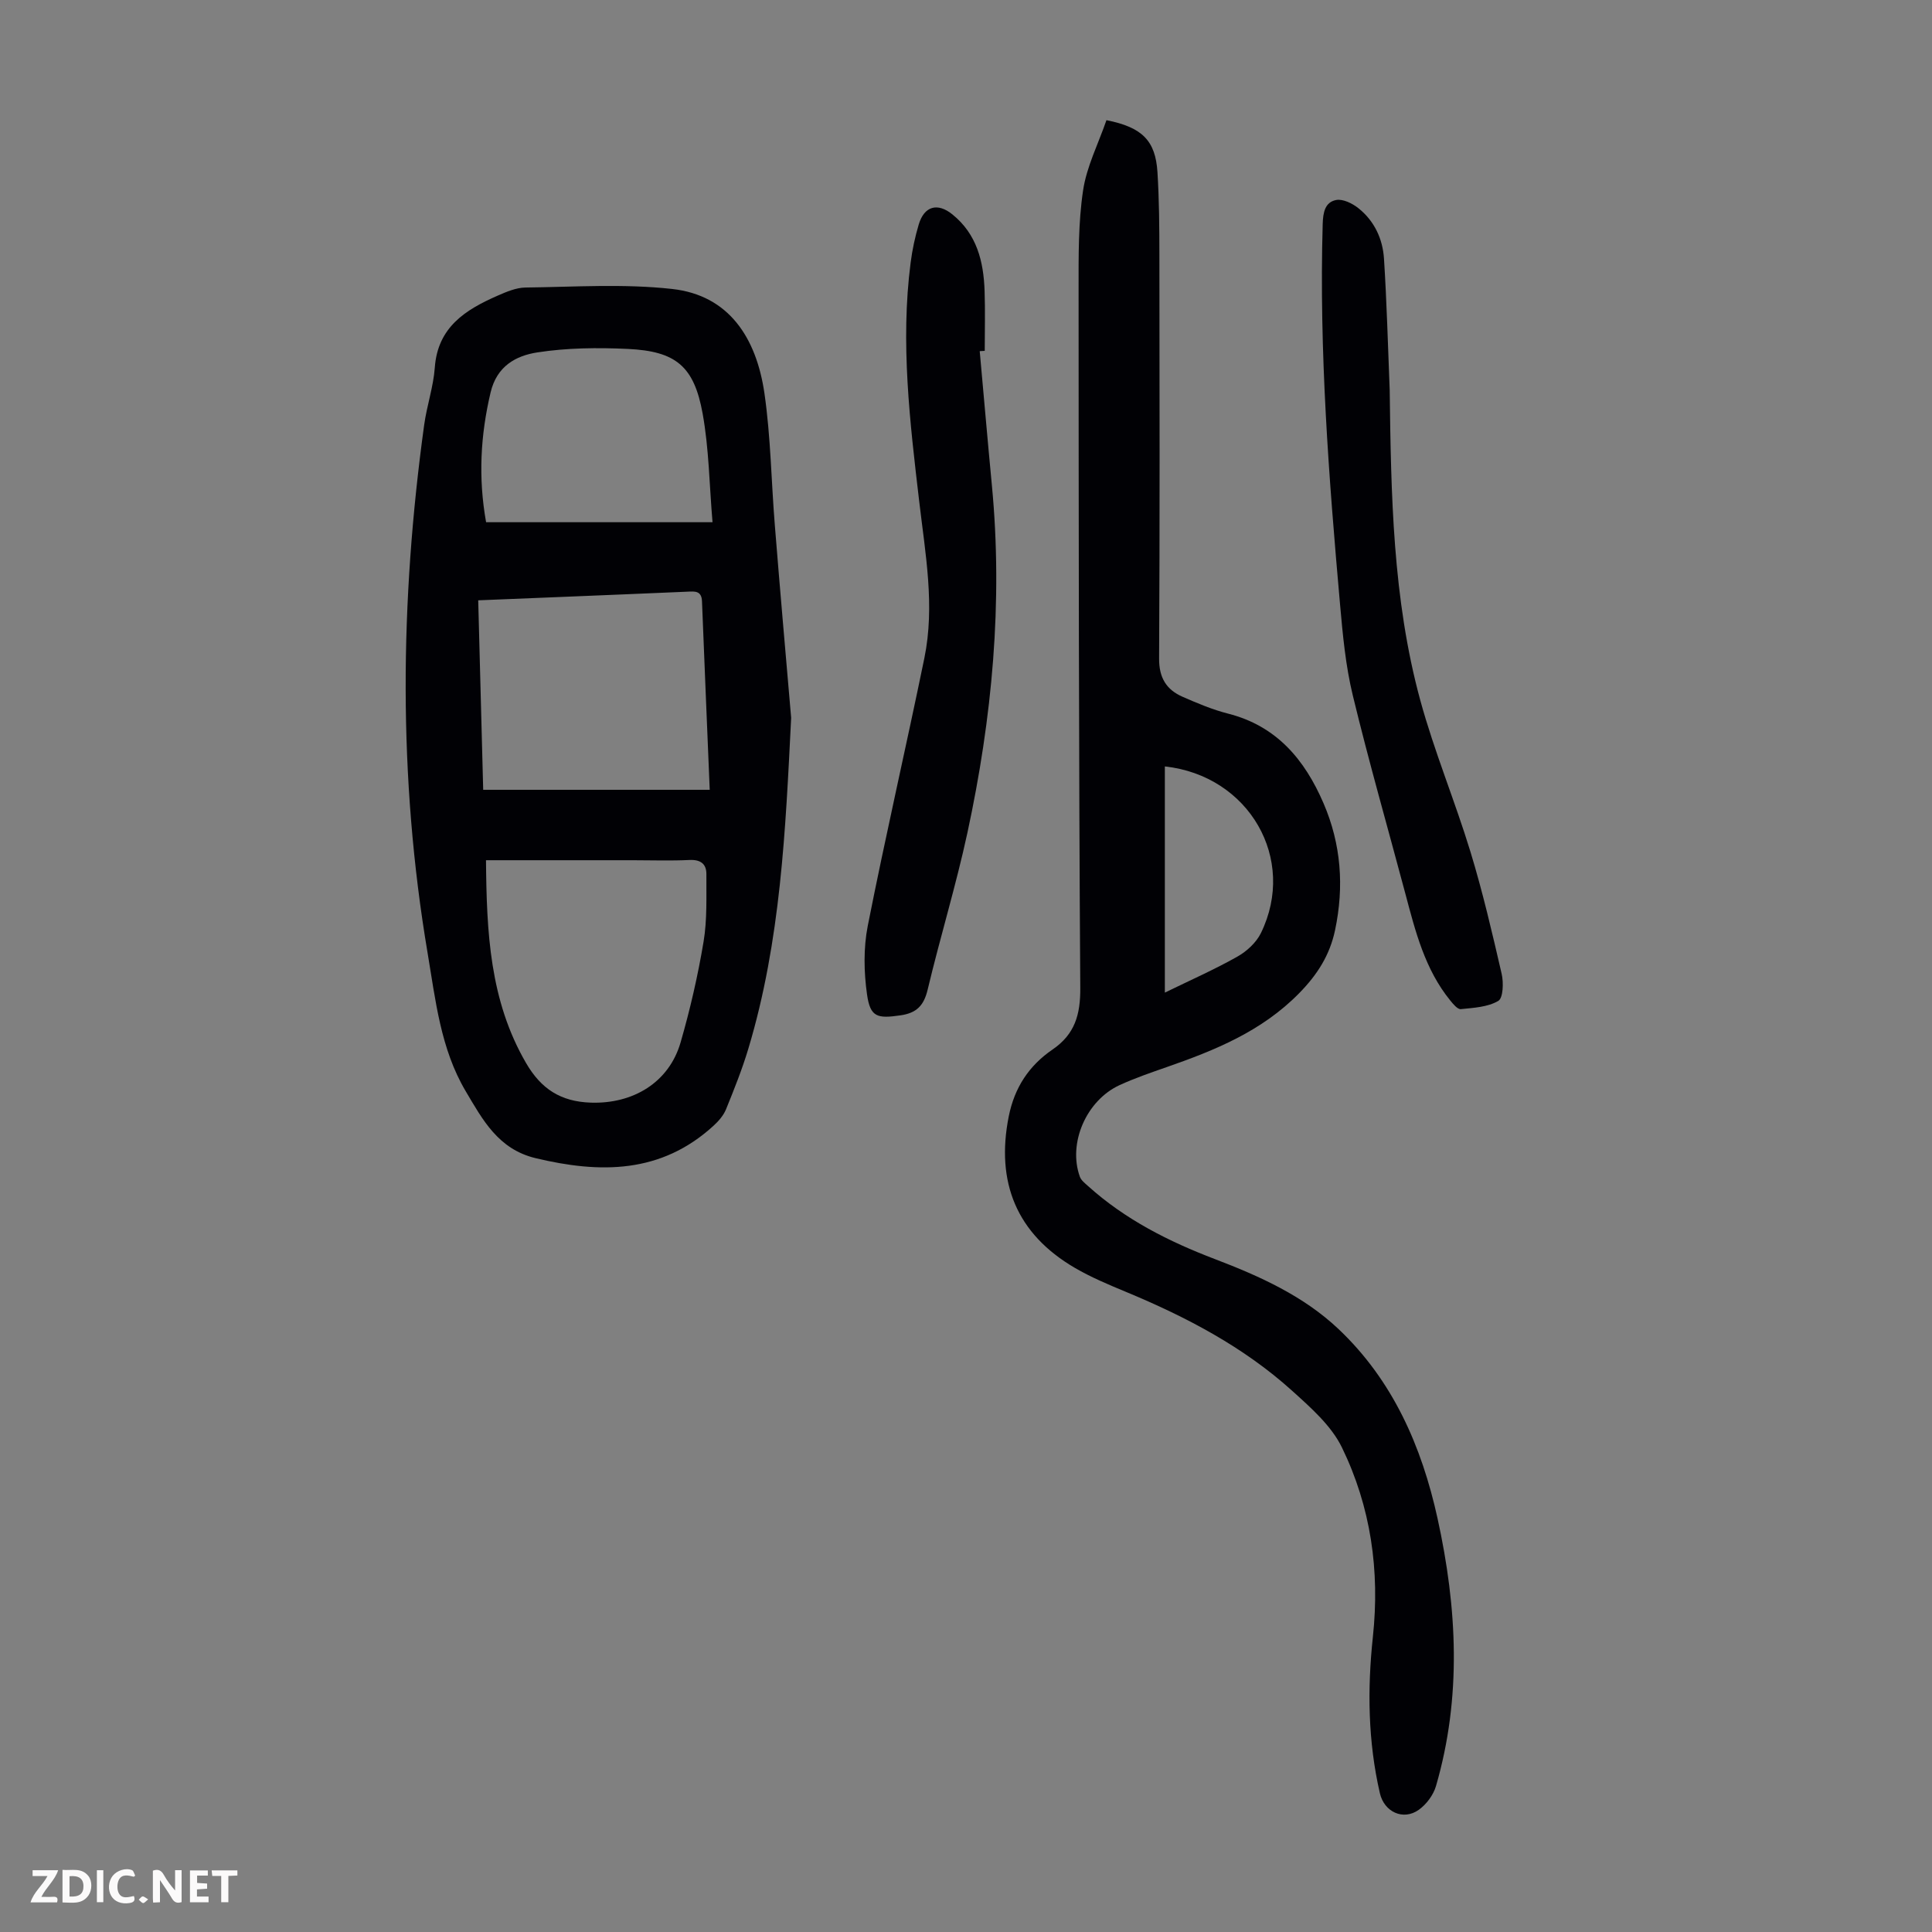 <svg enable-background="new 0 0 400 400" viewBox="0 0 400 400" xmlns="http://www.w3.org/2000/svg"><rect x="0" y="0" width="400" height="400" fill="#808080" stroke="none"/><g fill="#fbfafa"><path d="m37.59 393.81c-.92.31-1.52.05-2-.78-.7-1.2-1.52-2.34-2.47-3.78v4.59c-.55.03-.95.05-1.41.07-.03-.37-.06-.64-.06-.91 0-1.91 0-3.81 0-5.7 1.13-.41 1.77-.03 2.29.91.62 1.11 1.38 2.14 2.31 3.19v-4.2h1.35v6.61z"/><path d="m12.94 393.88v-6.75c1.9.19 3.93-.54 5.37 1.29.8 1.01.78 2.88.03 3.97-1.37 1.97-3.4 1.51-5.4 1.49m1.45-1.22c2.04.12 2.92-.58 2.89-2.21-.03-1.51-.98-2.19-2.89-2z"/><path d="m11.81 393.87h-5.49c.68-2.18 2.47-3.48 3.51-5.45h-3.08v-1.21h5.29c-.71 2.13-2.44 3.48-3.47 5.51.86 0 1.63.04 2.39-.01.79-.05 1.14.21.85 1.16"/><path d="m39.33 393.86v-6.61h3.7v1.07h-2.22v1.52c.68.04 1.34.09 2.07.13v1.07c-.72.05-1.38.09-2.1.14v1.48h2.4v1.19h-3.85z"/><path d="m27.71 388.56c-1.15-.3-2.46-.61-3.1.64-.37.73-.41 1.93-.06 2.67.63 1.35 1.99.93 3.17.68.35.94-.01 1.32-.93 1.46-1.62.25-3.05-.27-3.76-1.48-.73-1.24-.6-3.03.31-4.17.88-1.11 2.71-1.7 4-1.16.32.13.44.74.65 1.12-.1.08-.19.16-.28.24"/><path d="m49.15 387.24v1.07c-.59.02-1.17.05-1.87.08v5.44h-1.48v-5.44h-1.85c-.05-.4-.08-.73-.13-1.15z"/><path d="m20.06 387.21h1.33v6.62h-1.33z"/><path d="m30.68 393.25c-.49.38-.8.79-1.05.76-.32-.05-.6-.45-.9-.7.26-.24.51-.64.8-.67.29-.04.62.3 1.15.61"/></g><path d="m229.08 24.88c7.44 1.48 10.15 4.26 10.56 10.77.36 5.68.39 11.39.4 17.09.04 27.87.09 55.75-.06 83.62-.02 3.97 1.51 6.44 4.88 7.91 3.06 1.34 6.19 2.66 9.41 3.48 10.05 2.56 15.85 9.52 19.74 18.53 3.67 8.49 4.3 17.3 2.4 26.3-1.08 5.12-3.62 9.17-7.44 13.06-7.77 7.91-17.43 11.81-27.47 15.31-3.27 1.14-6.56 2.27-9.7 3.71-6.92 3.19-10.72 12.05-8.23 18.96.27.76 1.07 1.37 1.71 1.95 7.68 6.92 16.71 11.48 26.3 15.13 9.23 3.52 18.28 7.6 25.53 14.45 11.27 10.66 17.24 24.31 20.52 39.23 4.06 18.49 5.03 37.01-.33 55.42-.54 1.85-1.99 3.79-3.57 4.91-3.24 2.29-7.16.41-8.04-3.44-2.47-10.71-2.61-21.54-1.45-32.38 1.47-13.7-.43-26.92-6.41-39.21-2.2-4.52-6.44-8.24-10.29-11.72-10.07-9.1-21.95-15.31-34.42-20.49-3.61-1.5-7.24-3.02-10.6-4.98-12.04-7.03-16.39-17.72-13.67-31.35 1.2-6.02 4.22-10.53 9.07-13.85 4.63-3.17 5.78-7.23 5.74-12.76-.32-48.24-.33-96.49-.35-144.73 0-6.8-.07-13.68.93-20.37.73-4.93 3.14-9.63 4.84-14.55zm12.09 180.63c5.33-2.6 10.3-4.79 15.01-7.45 1.95-1.1 3.91-2.9 4.88-4.88 7.5-15.33-2.45-32.59-19.89-34.5z" fill="#010105"/><path d="m163.8 148.62c-1.16 23.15-2.15 46.17-8.86 68.49-1.28 4.27-2.95 8.44-4.63 12.57-.52 1.27-1.54 2.44-2.58 3.39-10.87 9.95-23.48 9.92-36.86 6.71-7.73-1.86-10.96-7.97-14.46-13.87-5.2-8.78-6.23-18.83-7.88-28.6-6.14-36.39-5.73-72.86-.71-109.34.55-3.98 1.91-7.88 2.2-11.86.6-8.39 6.36-11.98 12.99-14.89 1.83-.8 3.83-1.66 5.76-1.69 10.14-.12 20.38-.82 30.41.3 11.69 1.3 17.41 10.04 19.09 21.61 1.31 9.05 1.41 18.28 2.16 27.42 1.06 13.26 2.23 26.51 3.37 39.76zm-63.18 29.48c.13 14.89.76 29.04 8.3 42 3.12 5.36 7.17 7.98 13.4 8.19 8.73.29 16.18-4.15 18.59-12.47 1.98-6.85 3.59-13.85 4.76-20.88.76-4.56.55-9.31.58-13.97.01-2.09-1.19-3.03-3.49-2.92-3.91.19-7.83.05-11.75.05-9.95 0-19.89 0-30.39 0zm-.58-14.58h46.9c-.55-13.4-1.1-26.21-1.6-39.03-.09-2.22-1.49-2.06-3.01-1.99-8.7.38-17.4.73-26.1 1.09-5.65.23-11.29.46-17.22.7.36 13.45.7 26.46 1.03 39.23zm.6-55.4h46.88c-.66-7.71-.73-15.22-2.05-22.51-1.78-9.82-5.56-12.9-15.49-13.37-6.23-.29-12.58-.23-18.72.72-4.41.68-8.4 2.81-9.69 8.3-2.09 8.85-2.58 17.62-.93 26.86z" fill="#010105"/><path d="m202.84 72.7c.84 9.23 1.63 18.47 2.51 27.69 2.33 24.3.06 48.29-5.06 72.04-2.36 10.91-5.64 21.61-8.23 32.47-.79 3.29-2.28 4.84-5.65 5.32-4.75.68-6.23.41-6.9-4.32-.66-4.65-.75-9.62.15-14.21 3.66-18.53 7.92-36.94 11.72-55.44 2.22-10.83.2-21.59-1.06-32.38-1.93-16.44-3.93-32.92-1.78-49.52.34-2.65.91-5.3 1.67-7.86 1.14-3.83 3.89-4.59 6.96-2.11 5.07 4.08 6.47 9.74 6.68 15.84.14 4.13.03 8.28.03 12.42-.35.02-.69.04-1.04.06z" fill="#010105"/><path d="m287.72 80.67c.28 21.6.6 43.26 6.32 64.26 2.9 10.64 7.19 20.89 10.41 31.45 2.53 8.3 4.5 16.77 6.45 25.23.42 1.81.32 5.02-.7 5.62-2.18 1.28-5.1 1.43-7.75 1.7-.67.07-1.59-1.05-2.19-1.79-5.24-6.44-7.21-14.27-9.28-22.06-3.65-13.7-7.57-27.34-10.9-41.11-1.49-6.14-2.08-12.54-2.64-18.86-2.32-26.19-4.35-52.4-3.59-78.73.07-2.39.47-4.52 2.78-4.97 1.39-.27 3.35.69 4.59 1.68 3.32 2.62 5.06 6.37 5.32 10.47.58 9.02.81 18.07 1.18 27.11z" fill="#010105"/></svg>